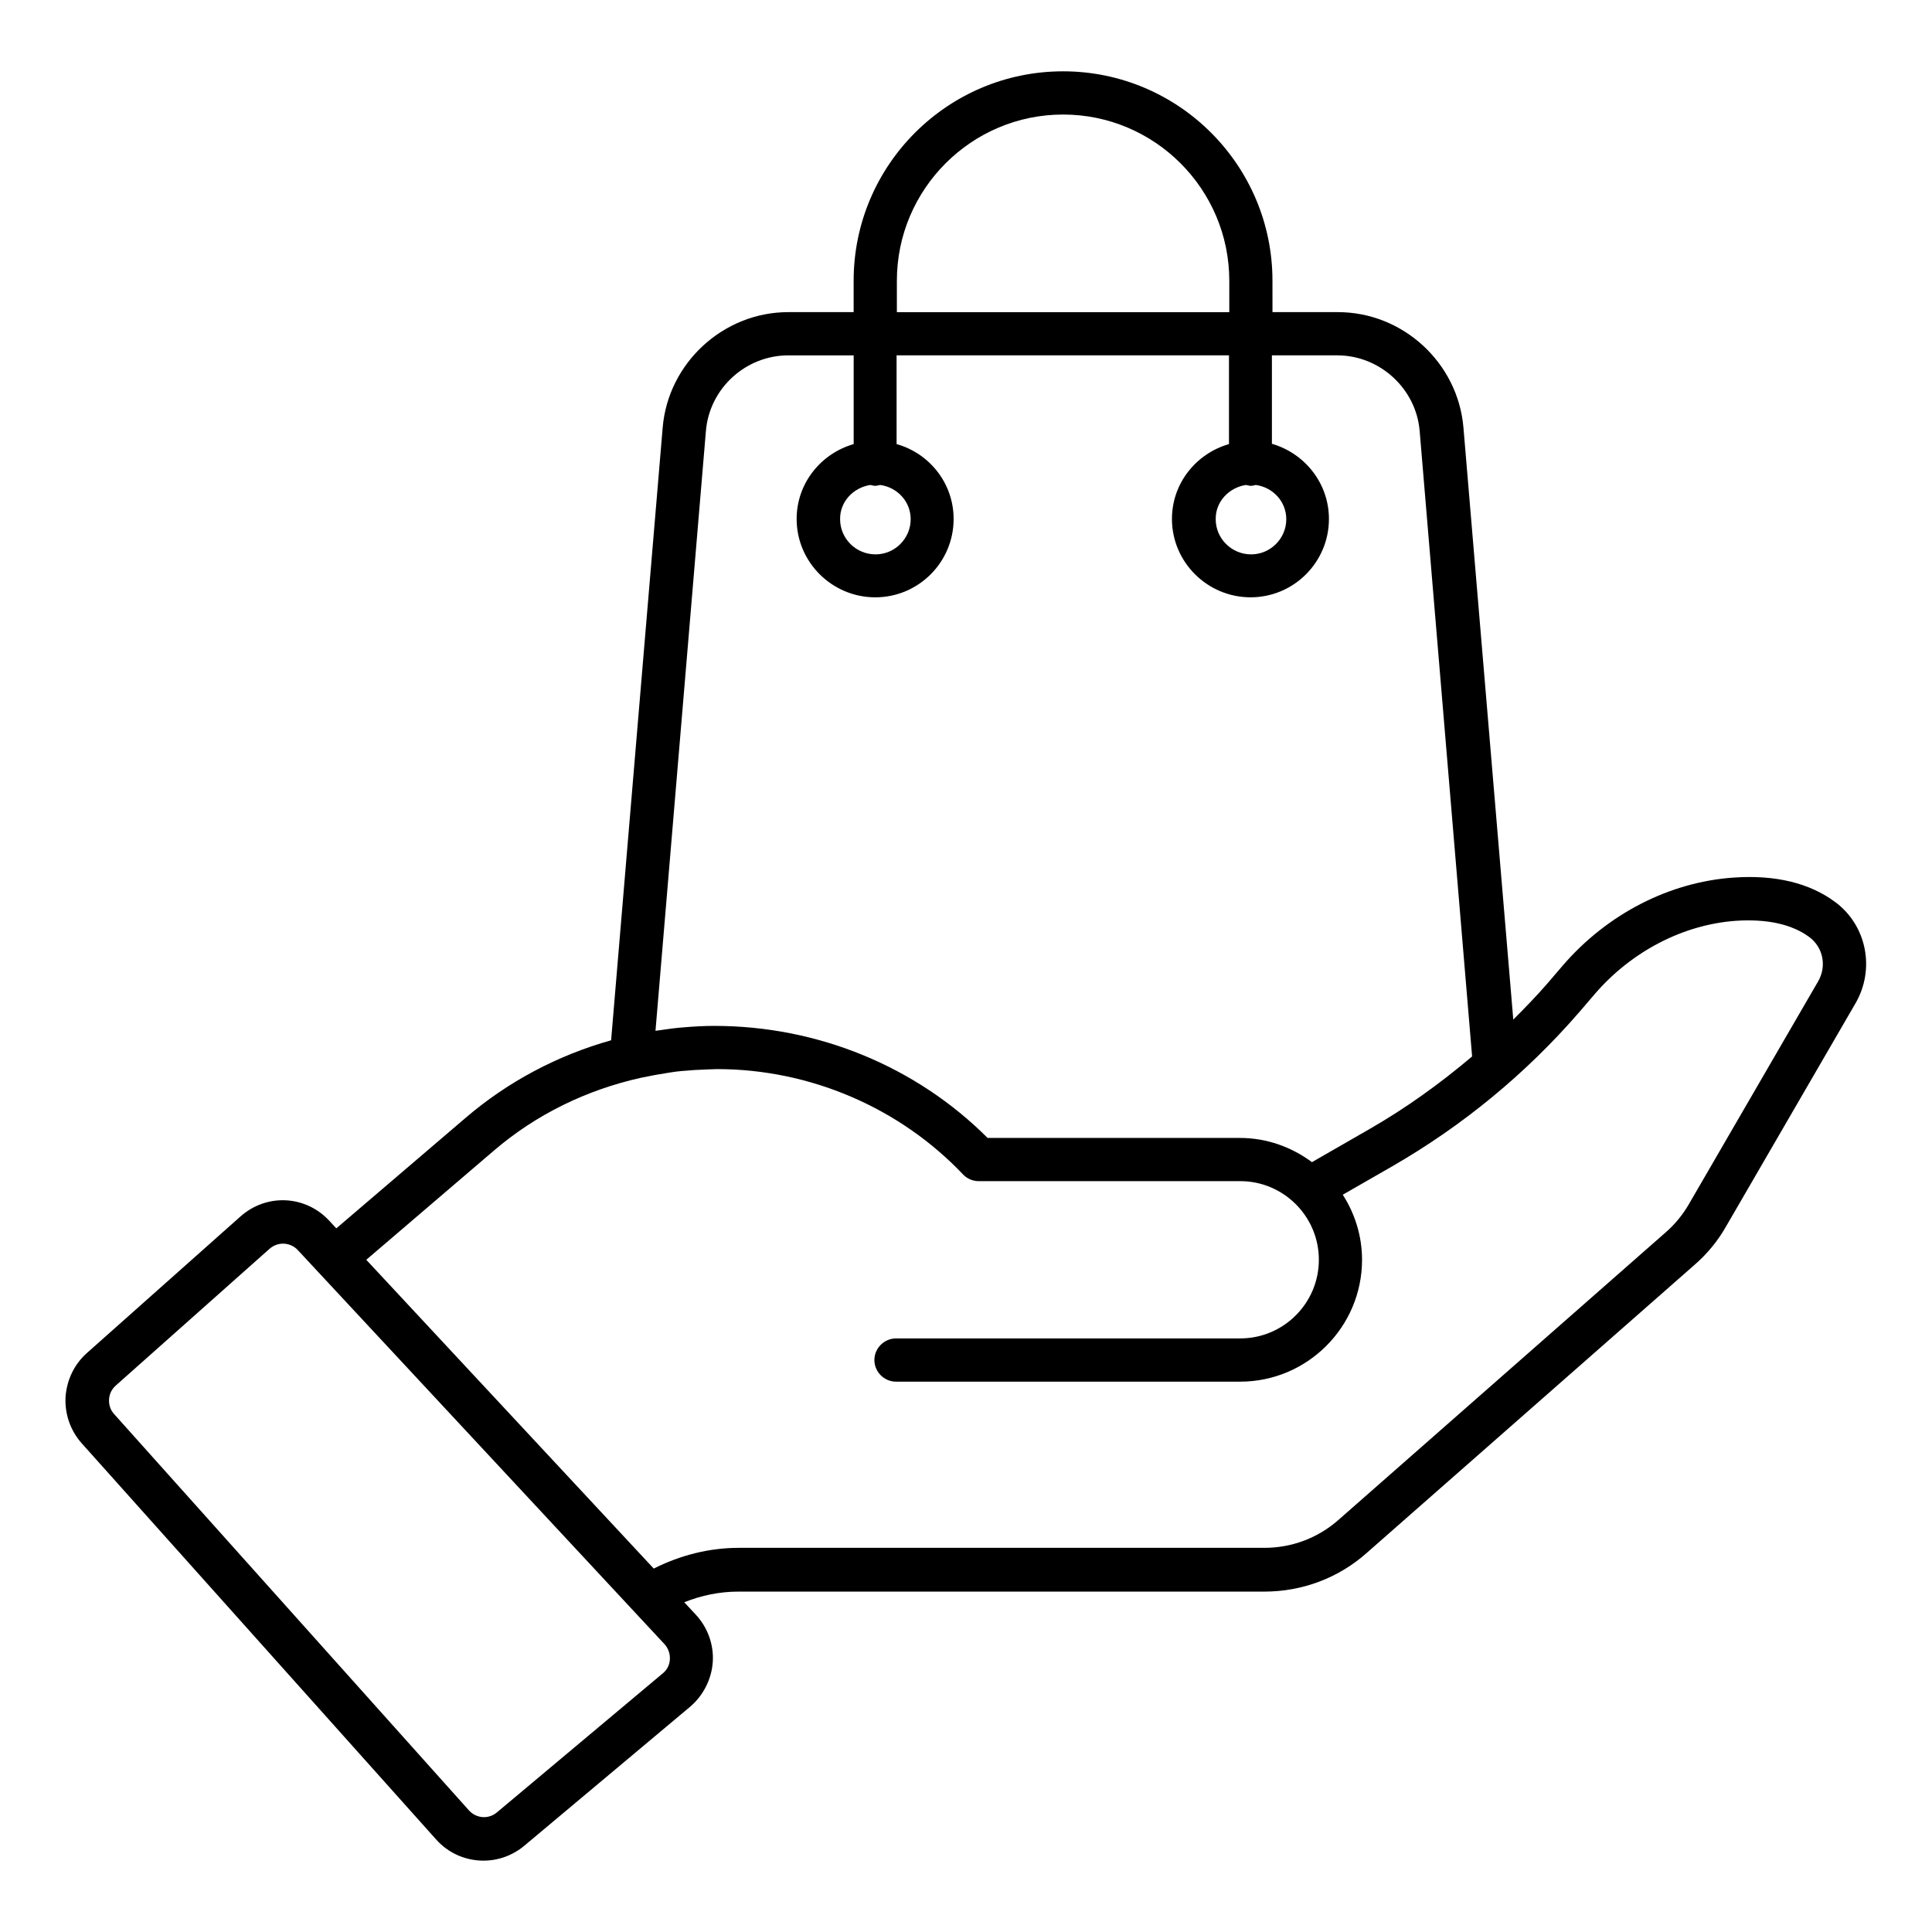 <?xml version="1.0" encoding="UTF-8"?>
<!-- The Best Svg Icon site in the world: iconSvg.co, Visit us! https://iconsvg.co -->
<svg fill="#000000" width="800px" height="800px" version="1.1" viewBox="144 144 512 512" xmlns="http://www.w3.org/2000/svg">
 <path d="m630.45 383.13c-6.793-5.113-15.953-7.328-26.945-6.566-17.023 1.145-33.512 9.617-45.266 23.207l-4.121 4.809c-2.902 3.359-5.953 6.488-9.082 9.617l-13.207-156.87c-1.449-17.176-16.031-30.609-33.281-30.609h-17.328l-0.004-8.32c0-30.609-24.887-55.496-55.496-55.496s-55.496 24.887-55.496 55.496v8.32h-17.328c-17.176 0-31.832 13.434-33.281 30.609l-13.664 162.36c-14.121 3.969-27.328 10.914-38.625 20.609l-34.199 29.234-1.91-2.062c-6.258-6.719-16.566-7.25-23.512-1.07l-40.688 36.184c-3.359 2.977-5.344 7.176-5.648 11.68-0.23 4.504 1.297 8.855 4.273 12.215l93.969 105.04c3.359 3.742 7.938 5.574 12.52 5.574 3.816 0 7.633-1.297 10.84-3.969l43.891-36.793c3.512-2.977 5.727-7.328 6.031-11.91 0.305-4.582-1.375-9.16-4.504-12.52l-3.055-3.281c4.582-1.832 9.391-2.824 14.352-2.824h139.39c10 0 19.617-3.586 27.098-10.23l86.867-76.336c3.359-2.902 6.184-6.336 8.398-10.23l34.273-59.082c5.277-9.074 2.988-20.602-5.258-26.785zm-248.77-164.73c0-24.273 19.77-44.047 44.047-44.047 24.273 0 44.047 19.77 44.047 44.047v8.32h-88.094zm-63.969 198.78 13.359-158.93c0.918-11.297 10.535-20.074 21.832-20.074h17.328v23.512c-8.703 2.519-15.113 10.383-15.113 19.848 0 11.449 9.391 20.762 20.84 20.762s20.762-9.312 20.762-20.762c0-9.465-6.414-17.406-15.113-19.848l-0.004-23.516h88.09v23.512c-8.703 2.519-15.113 10.383-15.113 19.848 0 11.449 9.391 20.762 20.84 20.762s20.762-9.312 20.762-20.762c0-9.465-6.414-17.406-15.113-19.922v-23.438h17.328c11.297 0 20.914 8.855 21.832 20.074l13.895 165.72c-8.473 7.176-17.48 13.664-27.176 19.238l-15.266 8.777c-5.344-3.969-11.91-6.414-19.082-6.414h-66.871c-18.93-18.93-44.961-29.695-72.441-29.695-2.672 0-5.418 0.152-8.09 0.383-2.137 0.152-4.273 0.457-6.336 0.762-0.387 0.082-0.77 0.082-1.148 0.16zm56.945-144.66c0.457 0.078 0.84 0.23 1.297 0.23s0.84-0.152 1.297-0.23c4.504 0.609 8.09 4.352 8.09 9.082 0 5.113-4.199 9.312-9.312 9.312-5.191 0-9.391-4.199-9.391-9.312-0.074-4.656 3.516-8.395 8.02-9.082zm99.539 0c0.457 0.078 0.84 0.23 1.297 0.23 0.457 0 0.918-0.152 1.297-0.23 4.504 0.609 8.09 4.352 8.09 9.082 0 5.113-4.199 9.312-9.312 9.312-5.191 0-9.391-4.199-9.391-9.312-0.07-4.656 3.516-8.395 8.02-9.082zm-154.58 314.96-43.891 36.793c-2.215 1.91-5.496 1.68-7.481-0.535l-93.969-104.96c-0.992-1.07-1.449-2.441-1.375-3.894 0.078-1.449 0.688-2.75 1.832-3.742l40.688-36.184c1.07-0.918 2.289-1.375 3.586-1.375 1.449 0 2.902 0.609 3.894 1.68l97.176 104.43c0.992 1.07 1.527 2.519 1.449 4.047s-0.766 2.828-1.91 3.742zm306.18-183.36-34.273 59.082c-1.602 2.75-3.664 5.266-6.031 7.328l-86.867 76.336c-5.418 4.734-12.289 7.328-19.543 7.328h-139.31c-7.863 0-15.574 1.984-22.52 5.496l-76.184-81.832 33.816-28.93c11.223-9.617 24.578-16.105 39.008-19.312 2.519-0.535 5.039-0.992 7.559-1.375 0.992-0.152 1.984-0.305 2.902-0.383 2.441-0.23 4.887-0.383 7.328-0.457 0.762 0 1.602-0.078 2.367-0.078 24.504 0 48.32 10.152 65.191 27.938 1.07 1.145 2.594 1.754 4.121 1.754h69.312c11.449 0 20.84 9.312 20.84 20.84 0 11.449-9.312 20.84-20.84 20.84l-91.223 0.004c-3.129 0-5.727 2.594-5.727 5.727 0 3.129 2.594 5.727 5.727 5.727h91.219c17.785 0 32.289-14.504 32.289-32.289 0-6.336-1.91-12.289-5.113-17.25l12.902-7.406c18.855-10.84 35.648-24.656 49.848-41.066l4.121-4.809c9.77-11.297 23.434-18.32 37.328-19.312 8.32-0.535 14.809 0.918 19.391 4.273 3.738 2.742 4.731 7.781 2.363 11.828z"/>
</svg>